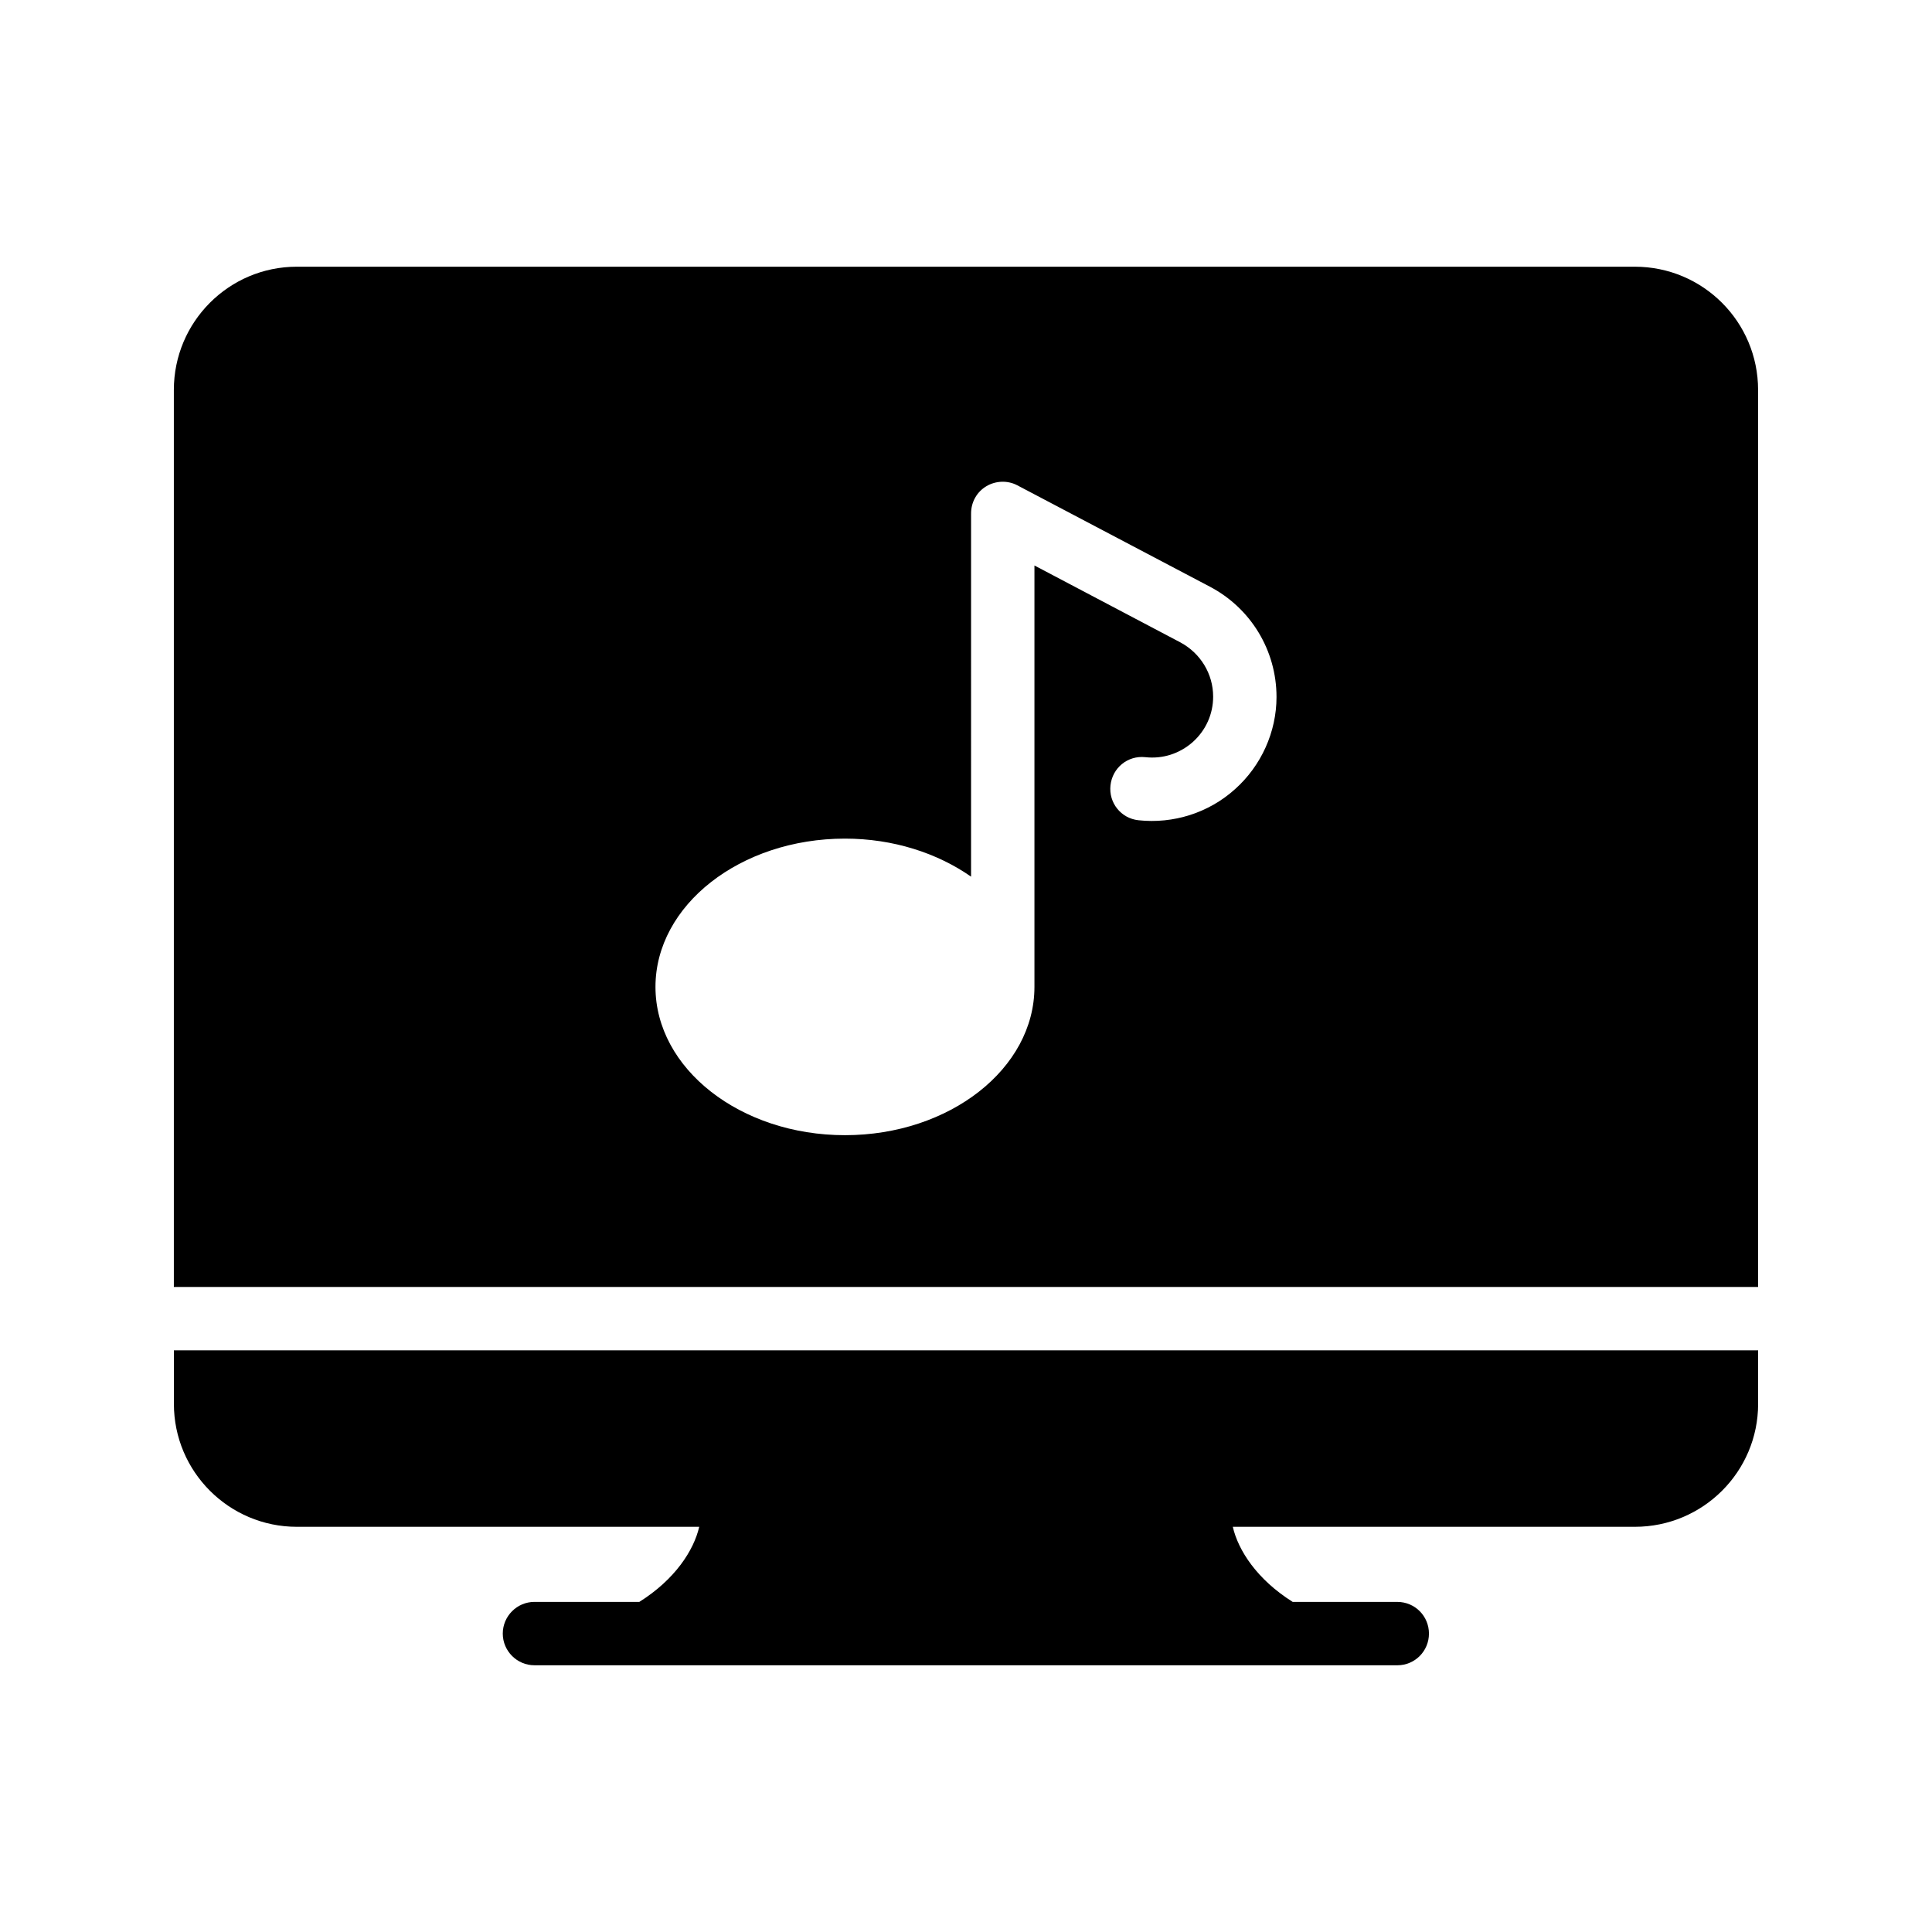<?xml version="1.0" encoding="UTF-8"?>
<!-- Uploaded to: SVG Repo, www.svgrepo.com, Generator: SVG Repo Mixer Tools -->
<svg fill="#000000" width="800px" height="800px" version="1.1" viewBox="144 144 512 512" xmlns="http://www.w3.org/2000/svg">
 <g>
  <path d="m609.92 501.85v14.191c0 17.969-14.609 32.578-32.664 32.578h-106.55c1.426 6.215 6.383 13.938 15.871 19.902h27.711c4.703 0 8.398 3.777 8.398 8.398 0 4.617-3.695 8.398-8.398 8.398l-228.65-0.004c-4.617 0-8.398-3.777-8.398-8.398 0-4.617 3.777-8.398 8.398-8.398h27.793c9.488-5.961 14.441-13.688 15.871-19.902l-106.64 0.004c-17.969 0-32.578-14.609-32.578-32.578v-14.191z"/>
  <path d="m577.25 214.68h-354.6c-17.969 0-32.578 14.613-32.578 32.664v237.71h419.84v-237.71c0-18.051-14.609-32.664-32.664-32.664zm-105.96 138.46c-6.969 6.297-16.375 9.238-25.609 8.23-4.617-0.504-7.894-4.617-7.391-9.238 0.504-4.617 4.535-7.977 9.238-7.473 4.617 0.504 9.07-0.922 12.594-4.031 3.441-3.106 5.375-7.391 5.375-12.008 0-6.047-3.359-11.504-8.648-14.359l-38.711-20.402v111.68c0 21.664-22.504 39.297-50.215 39.297s-50.215-17.633-50.215-39.297c0-21.664 22.504-39.297 50.215-39.297 12.848 0 24.52 3.863 33.418 10.078l0.004-96.23c0-3.023 1.512-5.711 4.031-7.223 2.519-1.512 5.711-1.594 8.23-0.25l51.051 26.871c10.832 5.711 17.633 16.879 17.633 29.223 0 9.23-4.031 18.215-11 24.43z"/>
 </g>
</svg>